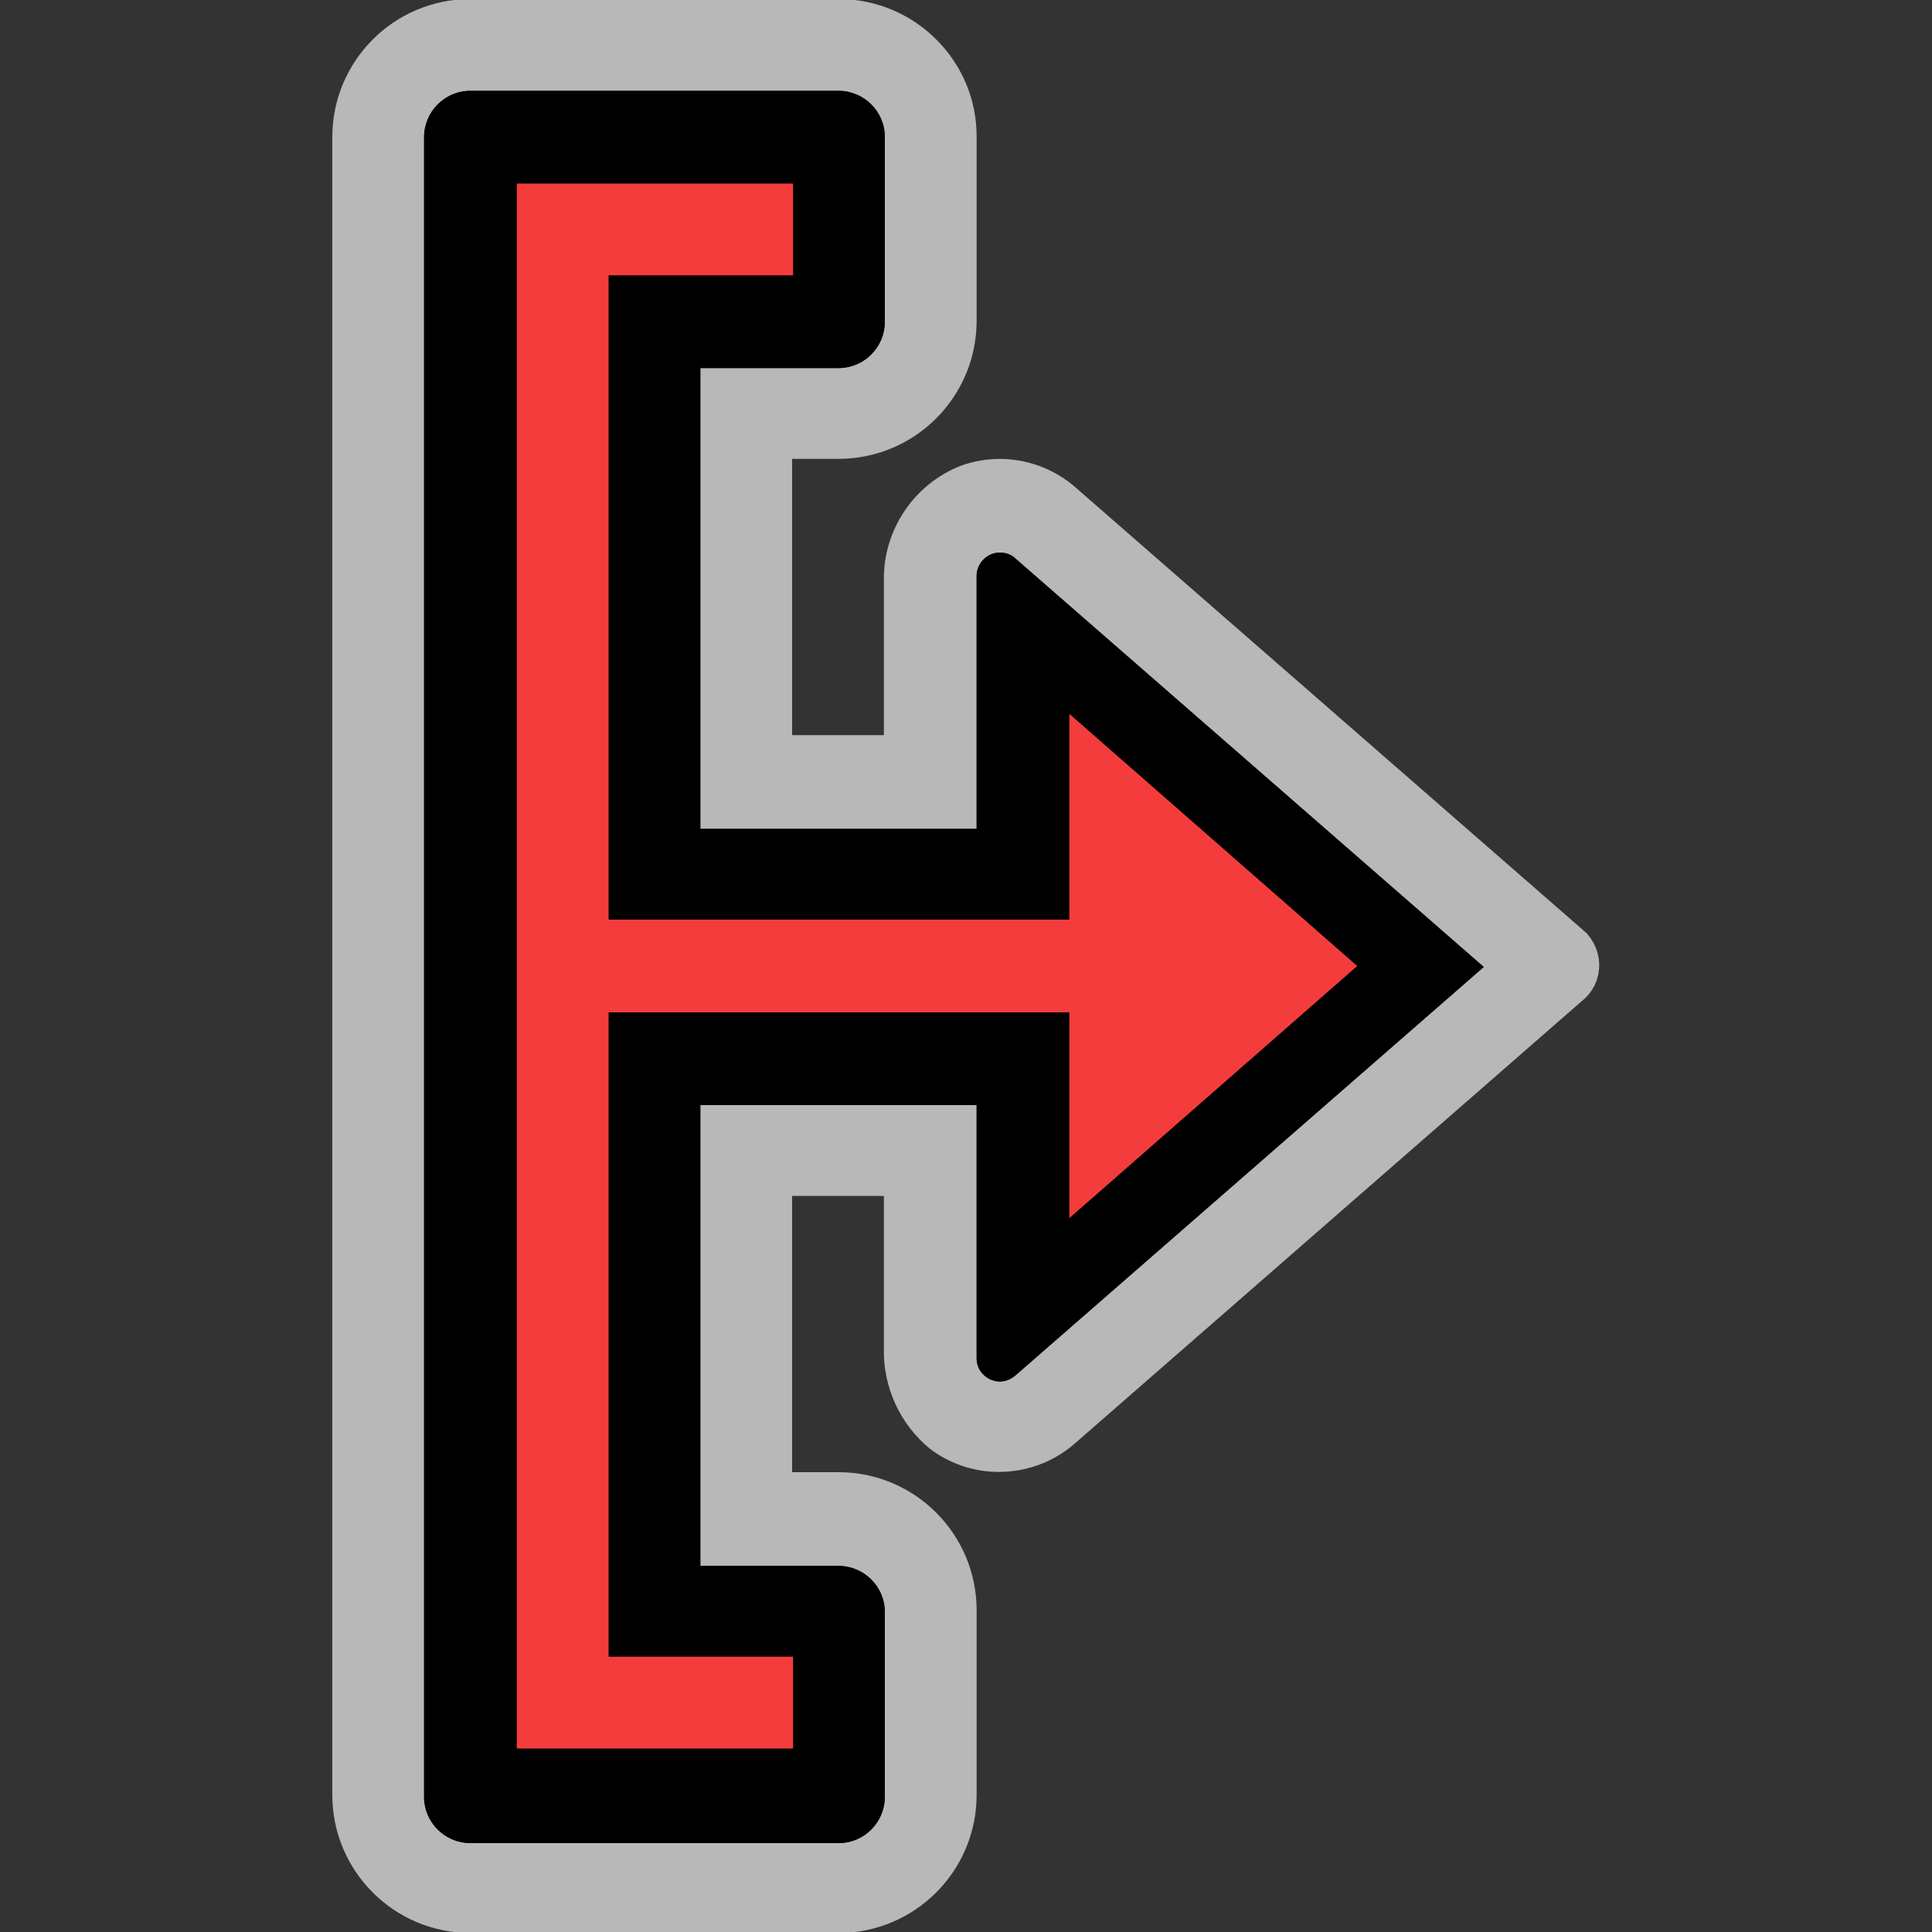 <?xml version="1.0" encoding="UTF-8"?><svg id="trim-head-cursor" xmlns="http://www.w3.org/2000/svg" viewBox="0 0 20 20"><rect x="0" y="0" width="20" height="20" fill="#333333" stroke="none"/><g id="ImportedIcons"><path d="m8.68.94c.26,0,.48.21.48.48v1.91c0,.26-.21.48-.48.48h-1.43v4.77h2.86v-2.62c0-.13.11-.24.24-.24h0c.06,0,.12.02.16.06l4.85,4.23-4.85,4.23s-.1.06-.16.06c-.13,0-.24-.11-.24-.24v-2.62h-2.86v4.77h1.43c.26,0,.48.21.48.48v1.91c0,.26-.21.48-.48.48h-3.81c-.26,0-.48-.21-.48-.48V1.42c0-.26.21-.48.48-.48h3.81Zm-5.24.48v17.16c0,.79.64,1.43,1.43,1.43h3.81c.79,0,1.43-.64,1.43-1.43v-1.91c0-.79-.64-1.43-1.43-1.43h-.48v-2.86h.95v1.58c-.01.4.17.79.48,1.04.45.34,1.08.31,1.5-.06l5.26-4.59c.2-.17.22-.47.05-.67-.01-.02-.03-.03-.05-.05l-5.24-4.57c-.32-.29-.78-.39-1.2-.24-.49.19-.81.67-.8,1.19v1.6h-.95v-2.86h.48c.79,0,1.43-.64,1.43-1.43v-1.91C10.11.63,9.47-.01,8.68-.01h-3.81C4.08-.01,3.44.63,3.44,1.42Z" style="fill:#fff; isolation:isolate; opacity:.65;"/><path d="m9.16,1.42v1.91c0,.26-.21.48-.48.48h-1.43v4.77h2.86v-2.62c0-.13.11-.24.24-.24.06,0,.12.02.16.06l4.85,4.23-4.85,4.23c-.1.09-.25.08-.34-.02-.04-.04-.06-.1-.06-.16v-2.62h-2.86v4.77h1.43c.26,0,.48.21.48.48v1.91c0,.26-.21.48-.48.48h-3.81c-.26,0-.48-.21-.48-.48V1.42c0-.26.21-.48.48-.48h3.81c.26,0,.48.21.48.48Z"/><polygon points="8.21 1.9 8.21 2.85 6.3 2.85 6.3 9.52 11.07 9.52 11.07 7.39 14.05 10 11.07 12.61 11.07 10.48 6.3 10.48 6.3 17.15 8.21 17.15 8.21 18.1 5.35 18.1 5.35 1.9 8.21 1.9" style="fill:#f53c3c;"/></g></svg>